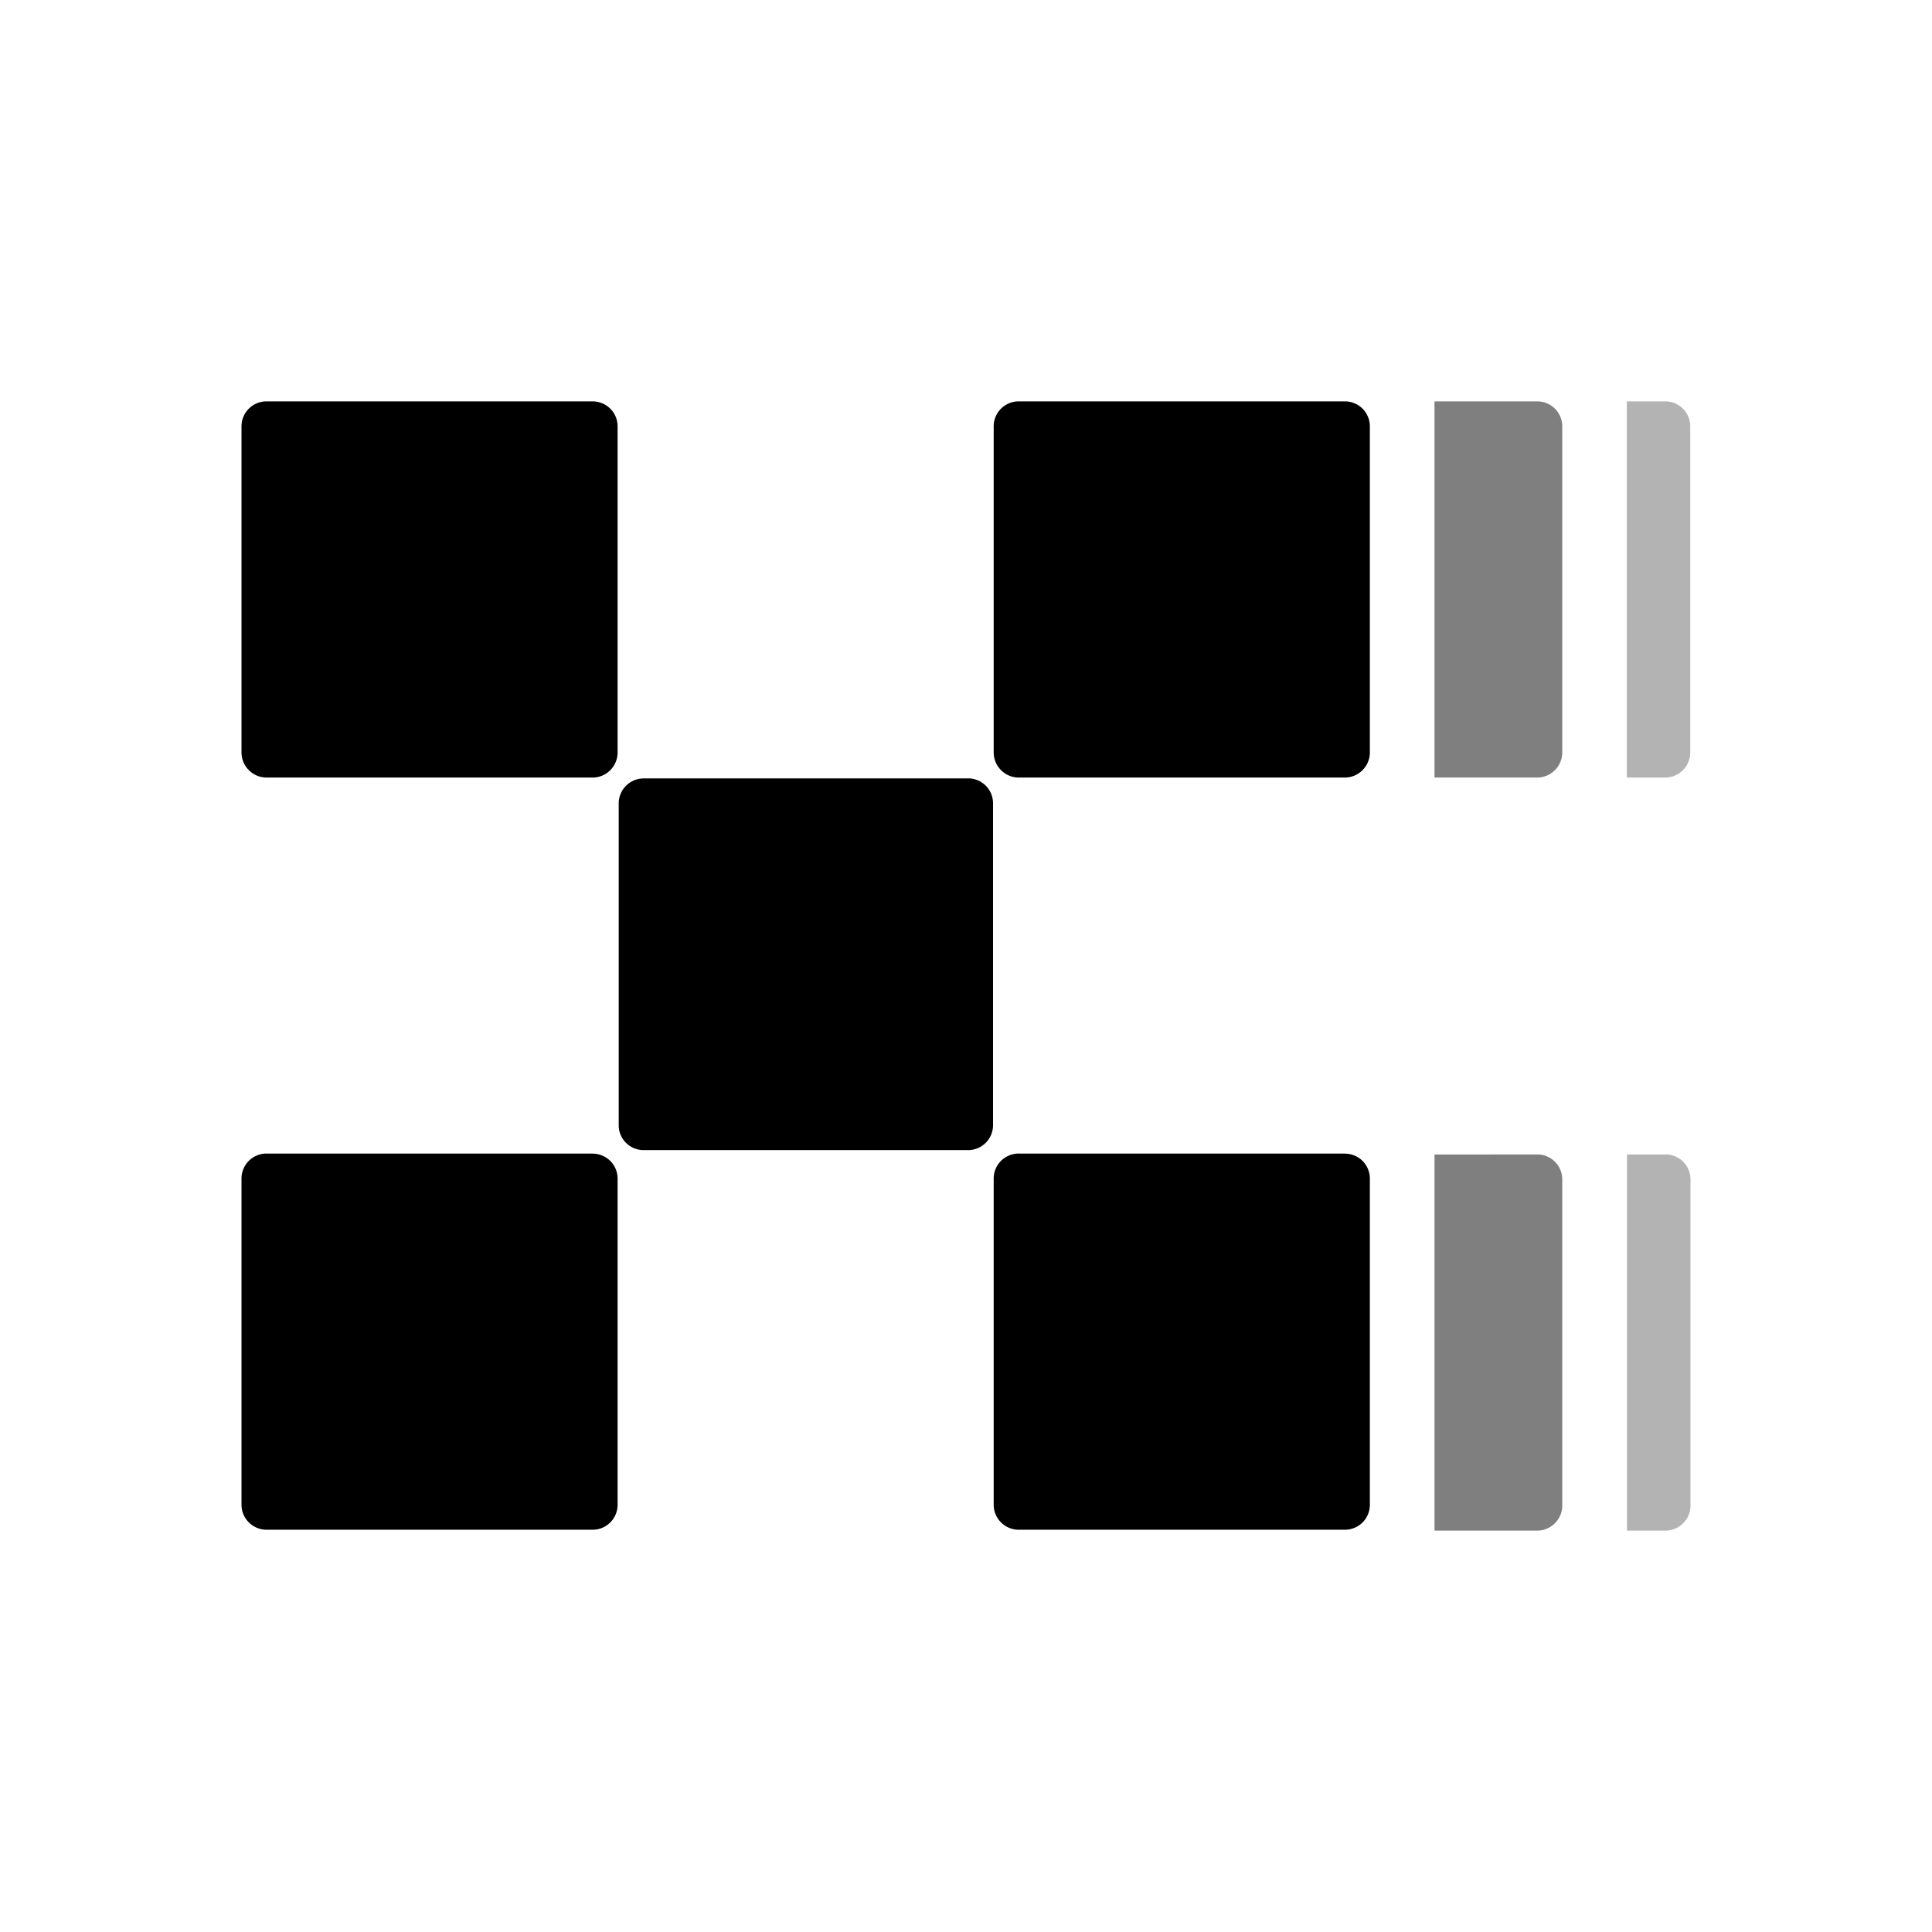 <svg xmlns="http://www.w3.org/2000/svg" width="1em" height="1em" viewBox="0 0 24 24"><path fill-opacity=".5" d="M17.82 14.342v4.672h1.275c.172 0 .312-.14.312-.311v-4.05a.31.31 0 0 0-.312-.312zm0-9.356v4.673h1.275c.172 0 .312-.14.312-.312v-4.05a.31.31 0 0 0-.312-.311z"/><path fill-opacity=".3" d="M20.209 4.986v4.673h.477c.172 0 .311-.14.311-.312v-4.05a.31.31 0 0 0-.311-.311zm.002 9.356v4.672h.477c.172 0 .312-.14.312-.311v-4.05a.31.31 0 0 0-.312-.312z"/><path d="M12.026 9.67h-4.03a.31.31 0 0 0-.31.307v4.002c0 .17.138.308.31.308h4.03a.31.31 0 0 0 .31-.308V9.977a.31.31 0 0 0-.31-.308M7.361 4.986h-4.05A.31.31 0 0 0 3 5.297v4.05c0 .172.14.312.312.312h4.05c.171 0 .31-.14.31-.312v-4.05a.31.31 0 0 0-.31-.311m9.343 0h-4.05a.31.31 0 0 0-.311.311v4.05c0 .172.14.312.311.312h4.05c.172 0 .312-.14.312-.312v-4.05a.31.31 0 0 0-.312-.311M7.361 14.33h-4.05a.31.31 0 0 0-.311.313v4.05c0 .171.14.31.312.31h4.05a.31.31 0 0 0 .31-.31v-4.05a.31.31 0 0 0-.31-.312m9.343-.001h-4.05a.31.31 0 0 0-.311.313v4.05c0 .171.14.31.311.31h4.05a.31.31 0 0 0 .312-.31v-4.05a.31.31 0 0 0-.312-.312"/></svg>